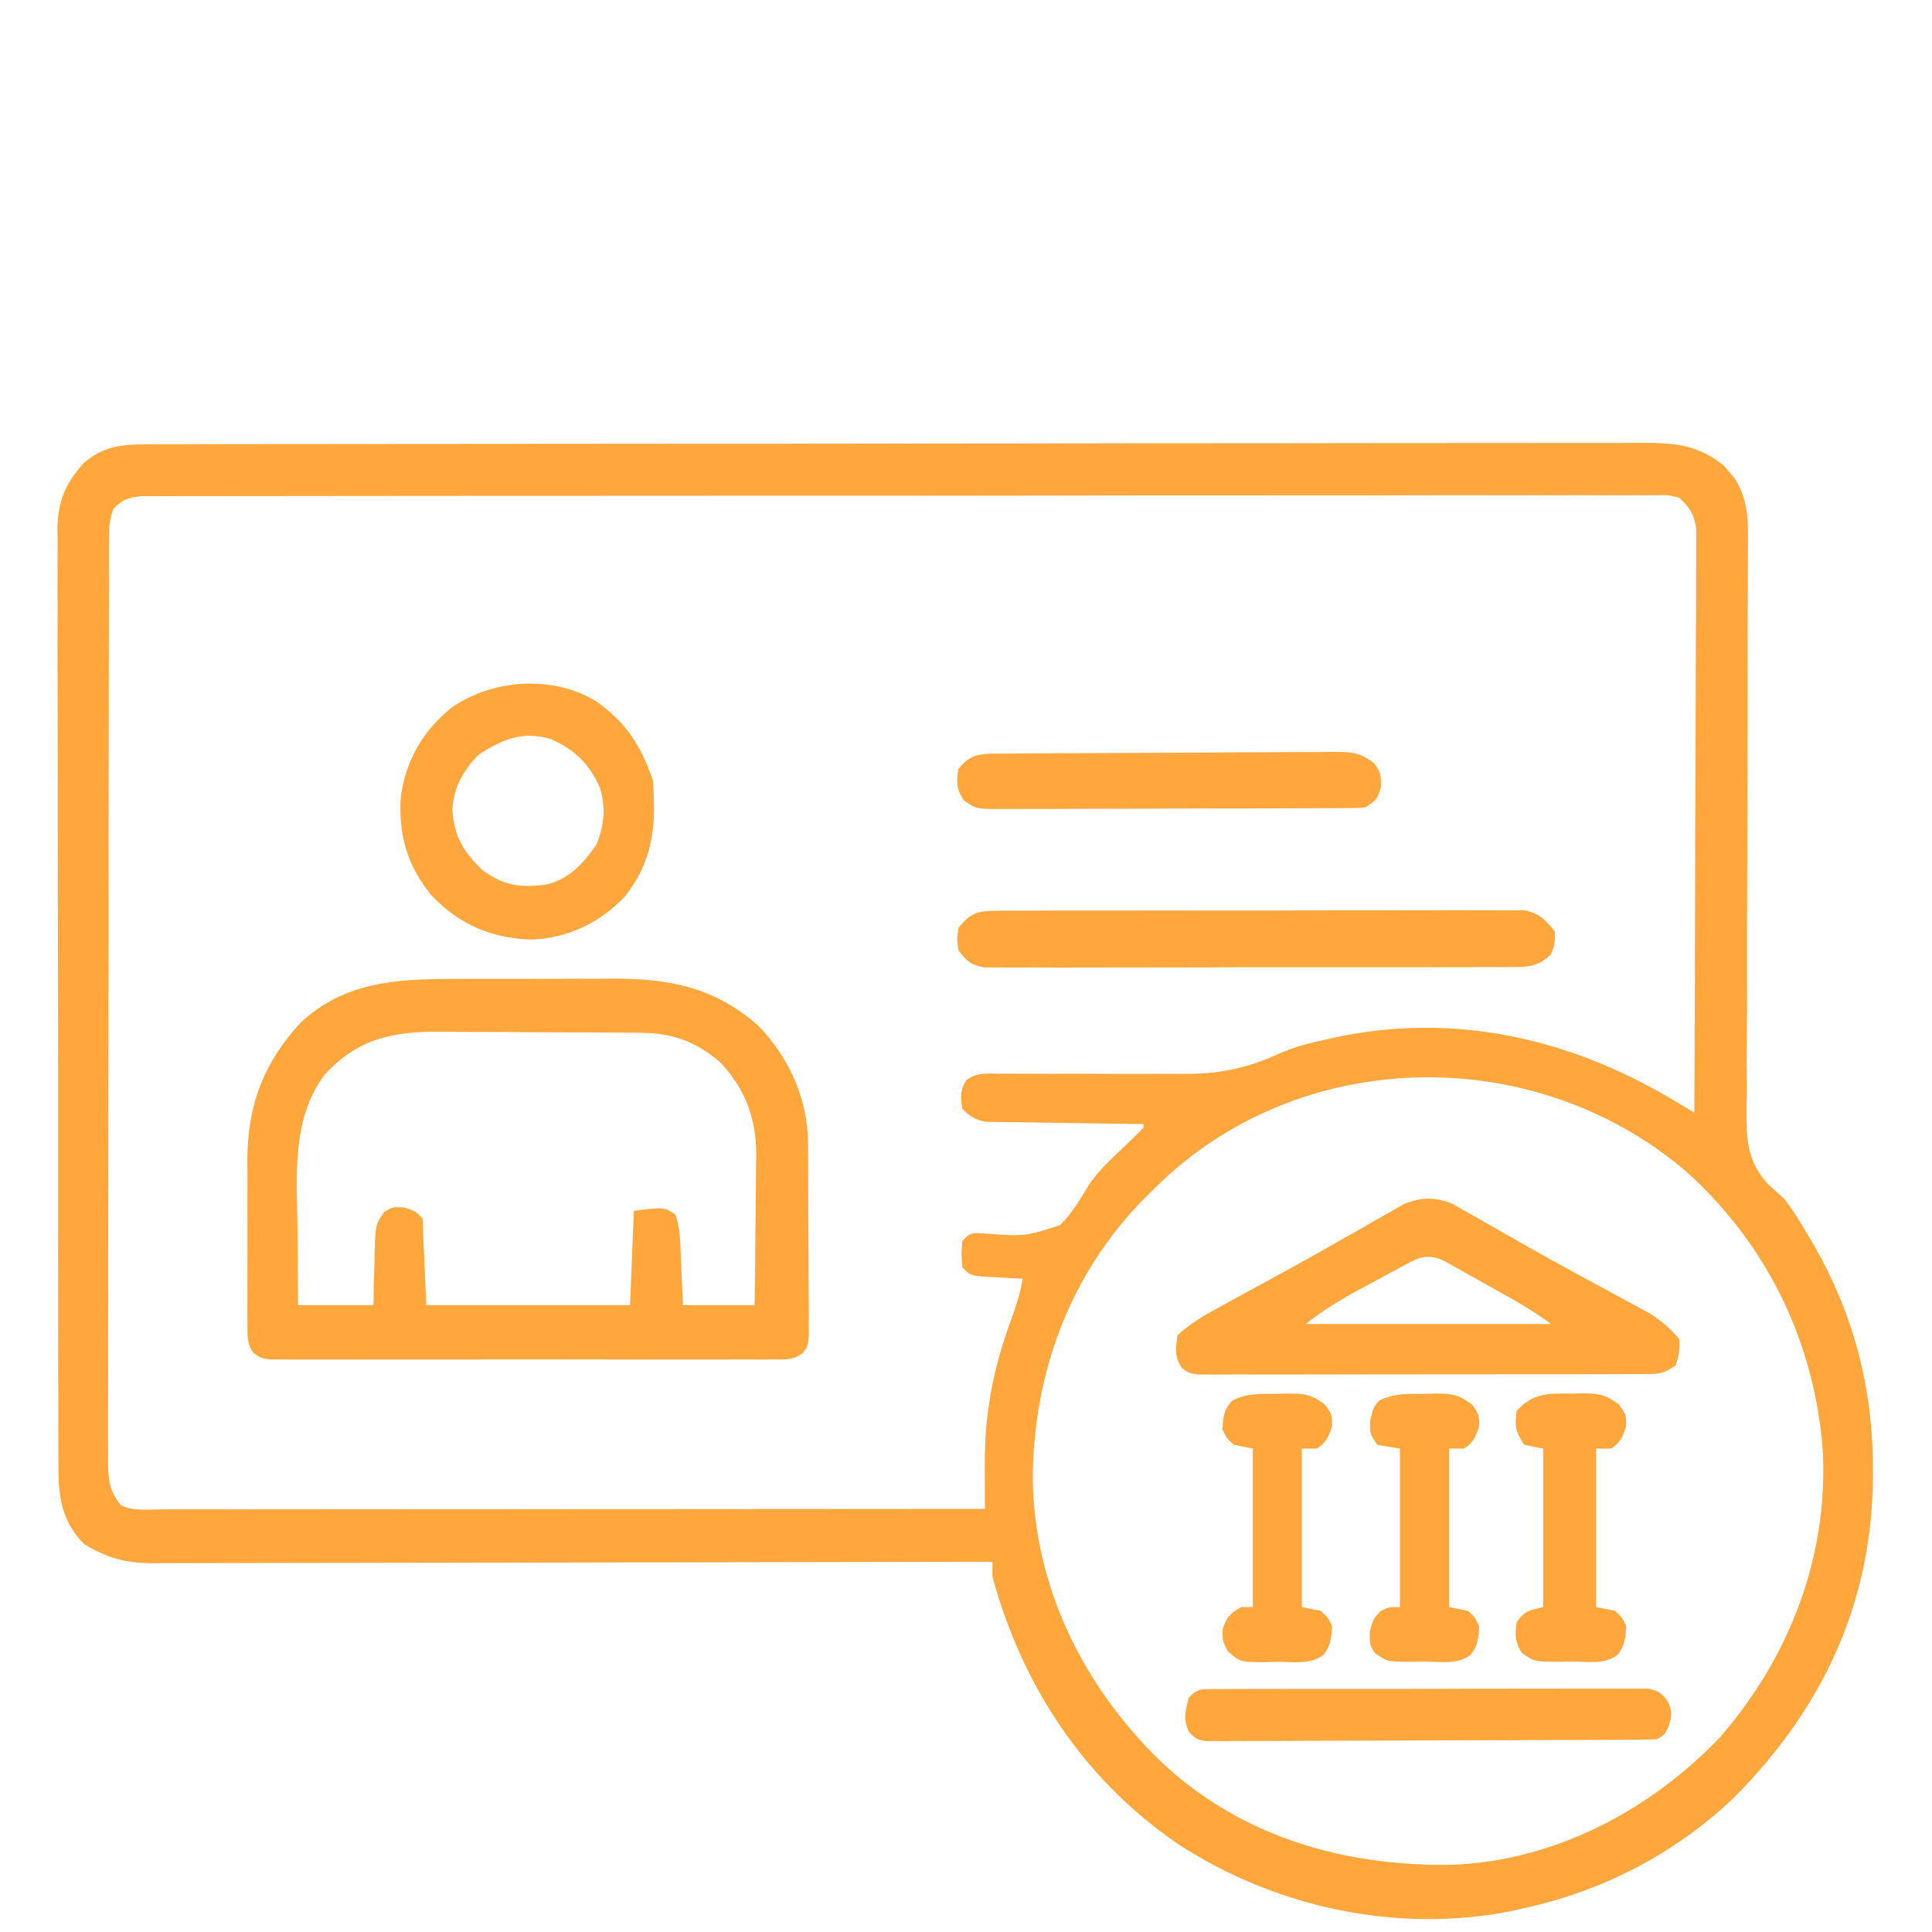 <svg width="36" height="36" viewBox="0 0 36 36" fill="none" xmlns="http://www.w3.org/2000/svg">
<g clip-path="url(#clip0_40001775_6421)">
<path d="M2.74 8.279C2.814 8.279 2.814 8.279 2.89 8.278C3.056 8.278 3.222 8.278 3.389 8.278C3.509 8.278 3.629 8.277 3.749 8.277C4.08 8.276 4.411 8.276 4.742 8.276C5.099 8.276 5.456 8.275 5.813 8.274C6.674 8.273 7.536 8.272 8.398 8.272C8.803 8.271 9.209 8.271 9.614 8.271C10.963 8.269 12.311 8.268 13.659 8.268C14.009 8.268 14.358 8.268 14.708 8.268C14.795 8.268 14.882 8.267 14.972 8.267C16.381 8.267 17.791 8.265 19.2 8.263C20.646 8.26 22.093 8.259 23.539 8.259C24.351 8.259 25.164 8.258 25.976 8.256C26.668 8.255 27.359 8.254 28.051 8.255C28.404 8.255 28.757 8.255 29.11 8.254C29.433 8.253 29.756 8.253 30.079 8.254C30.196 8.254 30.313 8.254 30.43 8.253C31.089 8.248 31.61 8.245 32.136 8.69C32.167 8.728 32.198 8.767 32.231 8.807C32.279 8.864 32.279 8.864 32.329 8.923C32.541 9.265 32.573 9.596 32.571 9.991C32.571 10.041 32.571 10.091 32.571 10.142C32.571 10.307 32.569 10.472 32.568 10.637C32.568 10.756 32.568 10.874 32.567 10.993C32.567 11.249 32.566 11.504 32.564 11.759C32.562 12.164 32.562 12.568 32.562 12.972C32.562 13.111 32.562 13.249 32.562 13.388C32.562 13.492 32.562 13.492 32.562 13.598C32.562 14.539 32.561 15.48 32.556 16.421C32.553 17.056 32.552 17.691 32.553 18.326C32.554 18.662 32.554 18.998 32.55 19.334C32.547 19.65 32.547 19.965 32.55 20.282C32.55 20.397 32.549 20.513 32.547 20.628C32.538 21.189 32.538 21.615 32.934 22.054C33.042 22.153 33.15 22.252 33.259 22.351C33.406 22.548 33.534 22.754 33.659 22.966C33.691 23.02 33.724 23.075 33.758 23.131C34.533 24.452 34.905 25.864 34.898 27.391C34.898 27.438 34.898 27.485 34.898 27.533C34.884 29.87 33.955 31.846 32.31 33.495C31.191 34.558 29.845 35.248 28.337 35.57C28.268 35.585 28.199 35.601 28.128 35.617C26.002 36.027 23.757 35.536 21.954 34.363C20.196 33.16 19.052 31.421 18.493 29.382C18.493 29.289 18.493 29.196 18.493 29.101C18.41 29.101 18.328 29.101 18.242 29.101C16.275 29.106 14.308 29.109 12.341 29.112C12.099 29.112 11.857 29.112 11.615 29.112C11.567 29.113 11.518 29.113 11.469 29.113C10.688 29.113 9.908 29.115 9.128 29.117C8.327 29.119 7.526 29.12 6.725 29.121C6.275 29.121 5.826 29.122 5.376 29.123C4.952 29.125 4.529 29.125 4.106 29.125C3.95 29.125 3.795 29.125 3.64 29.126C3.427 29.127 3.215 29.127 3.003 29.126C2.942 29.127 2.88 29.127 2.817 29.128C2.342 29.125 1.976 29.023 1.566 28.771C1.135 28.329 1.085 27.866 1.089 27.27C1.089 27.193 1.088 27.117 1.088 27.038C1.086 26.781 1.087 26.525 1.087 26.269C1.087 26.085 1.086 25.901 1.085 25.717C1.083 25.269 1.083 24.822 1.084 24.375C1.084 24.011 1.084 23.647 1.083 23.283C1.083 23.231 1.083 23.179 1.083 23.126C1.083 23.021 1.082 22.915 1.082 22.81C1.081 21.823 1.081 20.836 1.082 19.849C1.083 18.947 1.081 18.044 1.078 17.142C1.076 16.215 1.074 15.287 1.075 14.36C1.075 13.84 1.075 13.319 1.073 12.799C1.071 12.31 1.071 11.821 1.073 11.332C1.074 11.152 1.073 10.973 1.072 10.793C1.071 10.548 1.072 10.303 1.073 10.058C1.072 9.951 1.072 9.951 1.07 9.843C1.078 9.341 1.217 9.018 1.548 8.64C1.917 8.312 2.261 8.28 2.74 8.279ZM2.11 9.484C2.045 9.68 2.031 9.798 2.031 10.001C2.031 10.064 2.03 10.127 2.03 10.191C2.03 10.26 2.03 10.33 2.03 10.401C2.03 10.474 2.03 10.548 2.03 10.623C2.029 10.871 2.029 11.118 2.029 11.365C2.028 11.542 2.028 11.719 2.028 11.896C2.027 12.377 2.026 12.858 2.026 13.339C2.026 13.639 2.026 13.94 2.025 14.24C2.024 15.072 2.024 15.903 2.023 16.734C2.023 16.788 2.023 16.841 2.023 16.896C2.023 16.949 2.023 17.002 2.023 17.057C2.023 17.165 2.023 17.273 2.023 17.382C2.023 17.435 2.023 17.489 2.023 17.544C2.023 18.413 2.022 19.282 2.02 20.151C2.018 21.043 2.018 21.935 2.017 22.828C2.017 23.328 2.017 23.829 2.016 24.33C2.014 24.801 2.014 25.272 2.015 25.743C2.015 25.916 2.015 26.09 2.014 26.263C2.013 26.499 2.014 26.735 2.014 26.97C2.014 27.039 2.013 27.108 2.013 27.179C2.015 27.523 2.02 27.77 2.251 28.046C2.487 28.164 2.755 28.126 3.015 28.125C3.112 28.125 3.112 28.125 3.212 28.125C3.433 28.125 3.653 28.125 3.873 28.124C4.03 28.124 4.187 28.124 4.345 28.125C4.773 28.125 5.201 28.124 5.629 28.124C6.076 28.123 6.523 28.123 6.97 28.123C7.72 28.123 8.471 28.122 9.222 28.122C9.995 28.121 10.768 28.121 11.541 28.12C11.589 28.12 11.636 28.12 11.685 28.12C11.925 28.12 12.163 28.12 12.402 28.12C14.386 28.119 16.369 28.118 18.353 28.116C18.352 28.03 18.352 27.943 18.352 27.853C18.351 27.738 18.351 27.623 18.351 27.508C18.35 27.451 18.35 27.393 18.35 27.335C18.349 26.934 18.367 26.544 18.432 26.148C18.445 26.062 18.445 26.062 18.459 25.974C18.549 25.444 18.71 24.945 18.894 24.441C18.966 24.234 19.021 24.043 19.056 23.827C18.952 23.822 18.952 23.822 18.845 23.817C18.755 23.812 18.665 23.806 18.572 23.801C18.483 23.796 18.393 23.791 18.3 23.786C18.071 23.757 18.071 23.757 17.931 23.616C17.913 23.37 17.913 23.37 17.931 23.124C18.071 22.984 18.071 22.984 18.217 22.977C18.306 22.983 18.306 22.983 18.396 22.989C19.1 23.039 19.1 23.039 19.752 22.829C19.979 22.606 20.134 22.337 20.297 22.067C20.466 21.82 20.681 21.62 20.897 21.415C21.035 21.282 21.171 21.149 21.306 21.015C21.306 20.992 21.306 20.968 21.306 20.945C21.213 20.944 21.121 20.942 21.026 20.942C20.684 20.937 20.342 20.932 19.999 20.926C19.851 20.924 19.703 20.922 19.555 20.92C19.342 20.918 19.129 20.914 18.916 20.91C18.85 20.91 18.784 20.909 18.716 20.909C18.623 20.907 18.623 20.907 18.528 20.905C18.446 20.904 18.446 20.904 18.363 20.902C18.171 20.867 18.072 20.798 17.931 20.663C17.899 20.447 17.885 20.31 18.01 20.124C18.204 19.986 18.357 20.005 18.594 20.007C18.64 20.007 18.686 20.007 18.733 20.007C18.832 20.007 18.931 20.007 19.03 20.008C19.188 20.009 19.346 20.009 19.504 20.009C19.954 20.007 20.403 20.008 20.852 20.011C21.128 20.012 21.403 20.012 21.678 20.01C21.782 20.009 21.886 20.01 21.99 20.011C22.675 20.02 23.197 19.921 23.824 19.639C24.104 19.513 24.381 19.438 24.681 19.376C24.729 19.365 24.777 19.354 24.827 19.343C27.078 18.843 29.279 19.349 31.22 20.523C31.337 20.593 31.454 20.663 31.571 20.734C31.578 19.291 31.583 17.849 31.586 16.406C31.587 15.737 31.589 15.067 31.593 14.397C31.595 13.813 31.597 13.23 31.598 12.646C31.598 12.337 31.599 12.028 31.601 11.719C31.603 11.428 31.604 11.137 31.603 10.846C31.603 10.739 31.604 10.633 31.605 10.526C31.606 10.38 31.606 10.234 31.605 10.088C31.605 10.007 31.606 9.925 31.606 9.841C31.562 9.568 31.487 9.465 31.29 9.273C31.064 9.22 31.064 9.22 30.805 9.229C30.756 9.228 30.707 9.228 30.656 9.227C30.491 9.226 30.326 9.228 30.161 9.229C30.042 9.229 29.923 9.228 29.803 9.228C29.475 9.226 29.147 9.227 28.819 9.229C28.465 9.23 28.111 9.229 27.757 9.228C27.064 9.227 26.37 9.228 25.677 9.23C24.87 9.231 24.063 9.231 23.256 9.231C21.817 9.231 20.377 9.232 18.938 9.235C17.54 9.237 16.142 9.238 14.744 9.237C13.223 9.237 11.702 9.237 10.181 9.239C10.101 9.239 10.021 9.239 9.938 9.239C9.776 9.239 9.615 9.239 9.453 9.239C8.891 9.24 8.328 9.24 7.765 9.24C7.079 9.24 6.393 9.24 5.708 9.242C5.358 9.243 5.008 9.243 4.657 9.243C4.337 9.242 4.017 9.243 3.697 9.244C3.581 9.245 3.465 9.245 3.349 9.244C3.191 9.244 3.034 9.245 2.877 9.246C2.746 9.246 2.746 9.246 2.612 9.246C2.374 9.275 2.277 9.314 2.11 9.484ZM21.517 22.14C21.456 22.2 21.396 22.259 21.334 22.321C19.935 23.732 19.248 25.596 19.244 27.57C19.276 29.579 20.178 31.396 21.597 32.791C23.09 34.219 25.022 34.779 27.049 34.748C28.95 34.68 30.731 33.745 32.035 32.387C33.342 30.896 34.081 28.989 33.962 26.991C33.802 24.982 32.915 23.171 31.413 21.823C28.559 19.395 24.176 19.489 21.517 22.14Z" fill="#FFA63D"/>
<path d="M8.422 18.242C8.535 18.242 8.649 18.241 8.762 18.241C8.998 18.241 9.235 18.241 9.471 18.241C9.772 18.242 10.073 18.241 10.373 18.239C10.607 18.237 10.841 18.237 11.075 18.238C11.185 18.238 11.296 18.237 11.407 18.236C12.454 18.229 13.33 18.397 14.131 19.116C14.699 19.695 15.051 20.479 15.056 21.29C15.057 21.374 15.058 21.458 15.058 21.544C15.059 21.679 15.059 21.679 15.059 21.817C15.06 21.91 15.06 22.003 15.06 22.098C15.061 22.294 15.062 22.49 15.062 22.686C15.062 22.938 15.064 23.189 15.066 23.44C15.068 23.68 15.068 23.92 15.068 24.16C15.069 24.25 15.07 24.34 15.071 24.433C15.07 24.517 15.07 24.6 15.07 24.686C15.07 24.797 15.07 24.797 15.071 24.909C15.045 25.093 15.045 25.093 14.963 25.208C14.782 25.343 14.655 25.331 14.431 25.331C14.347 25.331 14.263 25.332 14.177 25.333C14.084 25.332 13.992 25.332 13.897 25.331C13.799 25.332 13.701 25.332 13.603 25.332C13.336 25.333 13.07 25.333 12.803 25.332C12.525 25.332 12.246 25.332 11.968 25.333C11.5 25.333 11.032 25.332 10.564 25.331C10.023 25.33 9.481 25.331 8.94 25.332C8.476 25.333 8.011 25.333 7.547 25.332C7.27 25.332 6.992 25.332 6.715 25.333C6.454 25.333 6.193 25.333 5.932 25.332C5.79 25.331 5.649 25.332 5.507 25.333C5.423 25.332 5.339 25.331 5.253 25.331C5.143 25.331 5.143 25.331 5.031 25.331C4.85 25.304 4.85 25.304 4.721 25.208C4.599 25.037 4.612 24.901 4.611 24.693C4.61 24.57 4.61 24.57 4.609 24.444C4.61 24.355 4.61 24.266 4.611 24.174C4.61 24.083 4.61 23.991 4.61 23.896C4.61 23.702 4.61 23.508 4.611 23.313C4.612 23.066 4.612 22.819 4.61 22.571C4.609 22.334 4.61 22.096 4.611 21.858C4.61 21.77 4.61 21.682 4.609 21.592C4.617 20.584 4.917 19.792 5.607 19.051C6.412 18.302 7.376 18.24 8.422 18.242ZM6.045 20.03C5.42 20.869 5.535 21.936 5.544 22.927C5.545 23.062 5.545 23.197 5.546 23.333C5.547 23.662 5.55 23.991 5.553 24.32C6.017 24.32 6.481 24.32 6.959 24.32C6.961 24.211 6.963 24.103 6.964 23.991C6.968 23.849 6.972 23.706 6.977 23.564C6.978 23.457 6.978 23.457 6.98 23.347C6.997 22.82 6.997 22.82 7.16 22.582C7.311 22.491 7.311 22.491 7.53 22.5C7.732 22.562 7.732 22.562 7.873 22.702C7.908 23.503 7.908 23.503 7.943 24.32C9.196 24.32 10.449 24.32 11.74 24.32C11.763 23.739 11.787 23.159 11.811 22.562C12.373 22.491 12.373 22.491 12.584 22.632C12.651 22.833 12.668 22.977 12.677 23.187C12.68 23.253 12.682 23.319 12.685 23.387C12.688 23.455 12.691 23.524 12.694 23.595C12.697 23.664 12.7 23.733 12.703 23.805C12.71 23.977 12.718 24.148 12.725 24.32C13.165 24.32 13.606 24.32 14.061 24.32C14.068 23.852 14.073 23.384 14.076 22.916C14.077 22.757 14.079 22.599 14.082 22.44C14.085 22.21 14.087 21.981 14.088 21.752C14.089 21.681 14.091 21.611 14.092 21.539C14.093 20.856 13.899 20.305 13.428 19.803C12.985 19.414 12.535 19.249 11.952 19.245C11.877 19.244 11.877 19.244 11.801 19.243C11.636 19.242 11.472 19.241 11.307 19.24C11.25 19.24 11.194 19.24 11.136 19.239C10.837 19.238 10.538 19.237 10.239 19.236C9.932 19.236 9.624 19.233 9.316 19.23C9.079 19.229 8.842 19.228 8.604 19.228C8.491 19.227 8.378 19.227 8.264 19.225C7.356 19.215 6.681 19.33 6.045 20.03Z" fill="#FFA63D"/>
<path d="M27.073 22.436C27.143 22.476 27.213 22.516 27.285 22.558C27.405 22.625 27.405 22.625 27.528 22.694C27.614 22.744 27.7 22.793 27.786 22.843C27.875 22.894 27.964 22.945 28.054 22.995C28.194 23.074 28.333 23.153 28.472 23.233C28.805 23.422 29.14 23.607 29.477 23.789C29.57 23.839 29.663 23.89 29.756 23.94C29.89 24.013 30.025 24.086 30.159 24.158C30.284 24.225 30.408 24.292 30.532 24.36C30.603 24.398 30.673 24.436 30.746 24.476C30.962 24.615 31.126 24.757 31.292 24.953C31.292 25.212 31.292 25.212 31.222 25.445C30.99 25.599 30.921 25.603 30.651 25.604C30.576 25.604 30.502 25.605 30.425 25.605C30.302 25.605 30.302 25.605 30.177 25.605C30.091 25.605 30.005 25.605 29.916 25.606C29.68 25.607 29.444 25.607 29.208 25.607C29.011 25.606 28.814 25.607 28.616 25.607C28.151 25.608 27.687 25.608 27.222 25.608C26.742 25.607 26.262 25.608 25.782 25.609C25.37 25.611 24.958 25.611 24.547 25.611C24.3 25.611 24.054 25.611 23.808 25.612C23.534 25.613 23.26 25.612 22.986 25.611C22.904 25.612 22.822 25.613 22.738 25.613C22.663 25.613 22.589 25.612 22.512 25.612C22.415 25.612 22.415 25.612 22.316 25.612C22.152 25.585 22.152 25.585 22.026 25.493C21.88 25.289 21.907 25.123 21.941 24.882C22.172 24.668 22.425 24.517 22.701 24.367C22.782 24.323 22.862 24.279 22.945 24.233C23.032 24.186 23.119 24.139 23.206 24.091C23.39 23.991 23.573 23.891 23.756 23.791C23.803 23.766 23.85 23.74 23.899 23.714C24.235 23.53 24.569 23.342 24.902 23.152C25.04 23.074 25.177 22.996 25.315 22.919C25.403 22.869 25.491 22.818 25.578 22.767C25.701 22.697 25.825 22.627 25.948 22.558C26.018 22.517 26.088 22.477 26.16 22.436C26.49 22.302 26.743 22.302 27.073 22.436ZM26.103 23.611C25.983 23.676 25.983 23.676 25.86 23.742C25.797 23.776 25.797 23.776 25.733 23.811C25.607 23.88 25.48 23.948 25.354 24.015C24.982 24.216 24.663 24.406 24.331 24.671C25.84 24.671 27.348 24.671 28.902 24.671C28.553 24.41 28.18 24.205 27.8 23.994C27.667 23.92 27.534 23.845 27.402 23.77C27.317 23.723 27.233 23.676 27.148 23.629C27.072 23.586 26.995 23.543 26.916 23.499C26.577 23.336 26.417 23.442 26.103 23.611Z" fill="#FFA63D"/>
<path d="M11.112 13.071C11.666 13.458 11.955 13.914 12.167 14.548C12.225 15.382 12.178 16.033 11.639 16.71C11.169 17.202 10.573 17.483 9.892 17.508C9.146 17.48 8.543 17.221 8.027 16.67C7.586 16.122 7.422 15.547 7.469 14.848C7.562 14.162 7.886 13.606 8.428 13.175C9.196 12.654 10.307 12.574 11.112 13.071ZM8.915 14.064C8.628 14.364 8.455 14.662 8.429 15.082C8.46 15.584 8.63 15.87 8.994 16.218C9.389 16.503 9.696 16.546 10.17 16.484C10.6 16.388 10.866 16.092 11.112 15.743C11.258 15.384 11.291 15.062 11.182 14.688C10.992 14.245 10.711 13.966 10.268 13.774C9.745 13.611 9.351 13.779 8.915 14.064Z" fill="#FFA63D"/>
<path d="M18.573 16.971C18.705 16.97 18.705 16.97 18.84 16.969C18.937 16.969 19.034 16.97 19.132 16.97C19.234 16.97 19.337 16.969 19.44 16.968C19.718 16.966 19.997 16.967 20.276 16.967C20.509 16.968 20.741 16.967 20.974 16.967C21.523 16.965 22.072 16.966 22.622 16.967C23.188 16.968 23.754 16.967 24.321 16.965C24.807 16.963 25.294 16.962 25.78 16.963C26.07 16.963 26.361 16.963 26.651 16.962C26.924 16.96 27.198 16.961 27.471 16.962C27.571 16.963 27.671 16.963 27.771 16.962C27.908 16.961 28.045 16.962 28.182 16.963C28.259 16.963 28.335 16.963 28.414 16.963C28.69 17.022 28.798 17.141 28.972 17.359C28.976 17.579 28.976 17.579 28.901 17.781C28.675 18.003 28.502 18.018 28.191 18.019C28.058 18.02 28.058 18.02 27.923 18.021C27.826 18.021 27.728 18.021 27.631 18.02C27.528 18.021 27.425 18.021 27.323 18.022C27.044 18.023 26.764 18.023 26.485 18.023C26.252 18.022 26.02 18.023 25.787 18.023C25.237 18.024 24.688 18.024 24.138 18.023C23.571 18.022 23.004 18.023 22.437 18.025C21.951 18.027 21.464 18.027 20.977 18.027C20.686 18.027 20.396 18.027 20.105 18.028C19.832 18.029 19.558 18.029 19.285 18.027C19.185 18.027 19.084 18.027 18.984 18.028C18.847 18.029 18.71 18.028 18.573 18.027C18.497 18.027 18.42 18.027 18.341 18.027C18.095 17.983 18.012 17.907 17.862 17.711C17.827 17.5 17.827 17.5 17.862 17.289C18.076 17.009 18.227 16.972 18.573 16.971Z" fill="#FFA63D"/>
<path d="M22.631 31.474C22.739 31.474 22.739 31.474 22.85 31.473C22.929 31.473 23.009 31.473 23.09 31.473C23.215 31.473 23.215 31.473 23.343 31.472C23.572 31.471 23.801 31.471 24.03 31.471C24.221 31.471 24.412 31.471 24.603 31.471C25.053 31.47 25.504 31.47 25.954 31.471C26.419 31.471 26.884 31.47 27.349 31.468C27.748 31.467 28.147 31.467 28.546 31.467C28.785 31.467 29.023 31.467 29.262 31.466C29.527 31.465 29.793 31.466 30.059 31.466C30.178 31.466 30.178 31.466 30.299 31.465C30.372 31.465 30.444 31.466 30.518 31.466C30.581 31.466 30.644 31.466 30.709 31.466C30.901 31.498 30.961 31.552 31.079 31.704C31.162 31.895 31.154 31.972 31.092 32.174C31.009 32.336 31.009 32.336 30.868 32.407C30.755 32.414 30.641 32.416 30.527 32.417C30.419 32.418 30.419 32.418 30.309 32.419C30.229 32.419 30.15 32.419 30.068 32.419C29.943 32.42 29.943 32.42 29.816 32.421C29.587 32.422 29.358 32.422 29.129 32.423C28.986 32.423 28.843 32.424 28.7 32.424C28.253 32.426 27.806 32.427 27.359 32.427C26.842 32.428 26.326 32.43 25.809 32.433C25.41 32.435 25.011 32.436 24.612 32.436C24.374 32.436 24.135 32.437 23.897 32.439C23.631 32.44 23.365 32.44 23.099 32.44C23.02 32.441 22.941 32.442 22.859 32.443C22.787 32.442 22.715 32.441 22.64 32.441C22.577 32.441 22.515 32.441 22.45 32.441C22.29 32.407 22.29 32.407 22.162 32.28C22.038 32.048 22.09 31.883 22.15 31.633C22.327 31.456 22.386 31.475 22.631 31.474Z" fill="#FFA63D"/>
<path d="M18.494 14.043C18.554 14.043 18.614 14.042 18.676 14.042C18.742 14.041 18.808 14.041 18.876 14.041C18.946 14.04 19.015 14.04 19.087 14.039C19.317 14.037 19.547 14.036 19.778 14.035C19.896 14.034 19.896 14.034 20.016 14.034C20.432 14.032 20.847 14.031 21.263 14.03C21.693 14.028 22.123 14.025 22.553 14.022C22.883 14.019 23.213 14.019 23.543 14.018C23.701 14.018 23.86 14.017 24.018 14.015C24.24 14.013 24.462 14.013 24.683 14.013C24.749 14.012 24.815 14.011 24.882 14.01C25.198 14.013 25.337 14.023 25.599 14.216C25.731 14.406 25.731 14.406 25.731 14.665C25.661 14.898 25.661 14.898 25.45 15.039C25.31 15.057 25.31 15.057 25.149 15.057C25.056 15.058 25.056 15.058 24.963 15.059C24.895 15.059 24.828 15.059 24.759 15.059C24.688 15.06 24.617 15.06 24.544 15.06C24.309 15.062 24.074 15.062 23.839 15.062C23.677 15.063 23.514 15.063 23.351 15.064C23.009 15.065 22.667 15.065 22.325 15.065C21.887 15.065 21.448 15.067 21.01 15.069C20.673 15.071 20.336 15.071 20 15.071C19.838 15.071 19.676 15.072 19.515 15.073C19.289 15.074 19.063 15.074 18.837 15.073C18.77 15.074 18.703 15.074 18.634 15.075C18.183 15.071 18.183 15.071 17.955 14.909C17.821 14.704 17.82 14.576 17.856 14.335C18.037 14.097 18.204 14.046 18.494 14.043Z" fill="#FFA63D"/>
<path d="M29.282 25.968C29.341 25.966 29.4 25.965 29.461 25.963C29.774 25.964 29.91 25.978 30.167 26.172C30.301 26.359 30.301 26.359 30.301 26.579C30.231 26.78 30.196 26.875 30.02 26.992C29.927 26.992 29.834 26.992 29.739 26.992C29.739 27.966 29.739 28.941 29.739 29.945C29.855 29.968 29.971 29.991 30.09 30.015C30.222 30.134 30.222 30.134 30.301 30.297C30.292 30.515 30.276 30.659 30.142 30.835C29.901 31.021 29.579 30.962 29.286 30.96C29.219 30.962 29.152 30.963 29.083 30.964C28.593 30.964 28.593 30.964 28.358 30.8C28.228 30.594 28.226 30.466 28.262 30.226C28.409 30.014 28.49 30.011 28.754 29.945C28.754 28.971 28.754 27.996 28.754 26.992C28.638 26.969 28.522 26.945 28.403 26.922C28.239 26.676 28.221 26.578 28.262 26.289C28.563 25.953 28.86 25.962 29.282 25.968Z" fill="#FFA63D"/>
<path d="M26.539 25.973C26.598 25.971 26.658 25.969 26.719 25.967C27.034 25.966 27.17 25.977 27.429 26.172C27.562 26.36 27.562 26.36 27.562 26.579C27.493 26.78 27.457 26.875 27.281 26.992C27.188 26.992 27.096 26.992 27 26.992C27 27.967 27 28.942 27 29.945C27.116 29.969 27.232 29.992 27.352 30.016C27.483 30.134 27.483 30.134 27.562 30.297C27.554 30.515 27.537 30.66 27.404 30.835C27.162 31.022 26.84 30.963 26.547 30.961C26.48 30.962 26.413 30.963 26.344 30.965C25.856 30.965 25.856 30.965 25.618 30.803C25.523 30.649 25.523 30.649 25.523 30.398C25.594 30.157 25.594 30.157 25.726 30.02C25.875 29.945 25.875 29.945 26.086 29.945C26.086 28.971 26.086 27.997 26.086 26.992C25.877 26.958 25.877 26.958 25.664 26.922C25.523 26.711 25.523 26.711 25.532 26.465C25.594 26.219 25.594 26.219 25.697 26.1C25.971 25.958 26.234 25.972 26.539 25.973Z" fill="#FFA63D"/>
<path d="M23.796 25.973C23.856 25.971 23.915 25.969 23.977 25.967C24.291 25.966 24.428 25.977 24.687 26.172C24.82 26.36 24.82 26.36 24.82 26.579C24.75 26.78 24.715 26.875 24.539 26.992C24.446 26.992 24.353 26.992 24.258 26.992C24.258 27.967 24.258 28.942 24.258 29.945C24.374 29.969 24.49 29.992 24.609 30.016C24.741 30.134 24.741 30.134 24.82 30.297C24.811 30.515 24.795 30.66 24.662 30.835C24.42 31.022 24.099 30.966 23.805 30.965C23.738 30.967 23.671 30.969 23.602 30.971C23.111 30.973 23.111 30.973 22.875 30.766C22.781 30.578 22.781 30.578 22.781 30.359C22.861 30.129 22.92 30.058 23.133 29.945C23.202 29.945 23.272 29.945 23.344 29.945C23.344 28.971 23.344 27.997 23.344 26.992C23.228 26.969 23.112 26.946 22.992 26.922C22.86 26.803 22.86 26.803 22.781 26.641C22.786 26.412 22.801 26.276 22.955 26.103C23.229 25.957 23.491 25.972 23.796 25.973Z" fill="#FFA63D"/>
</g>
<defs>
<clipPath id="clip0_40001775_6421">
<rect width="36" height="36" fill="white"/>
</clipPath>
</defs>
</svg>
